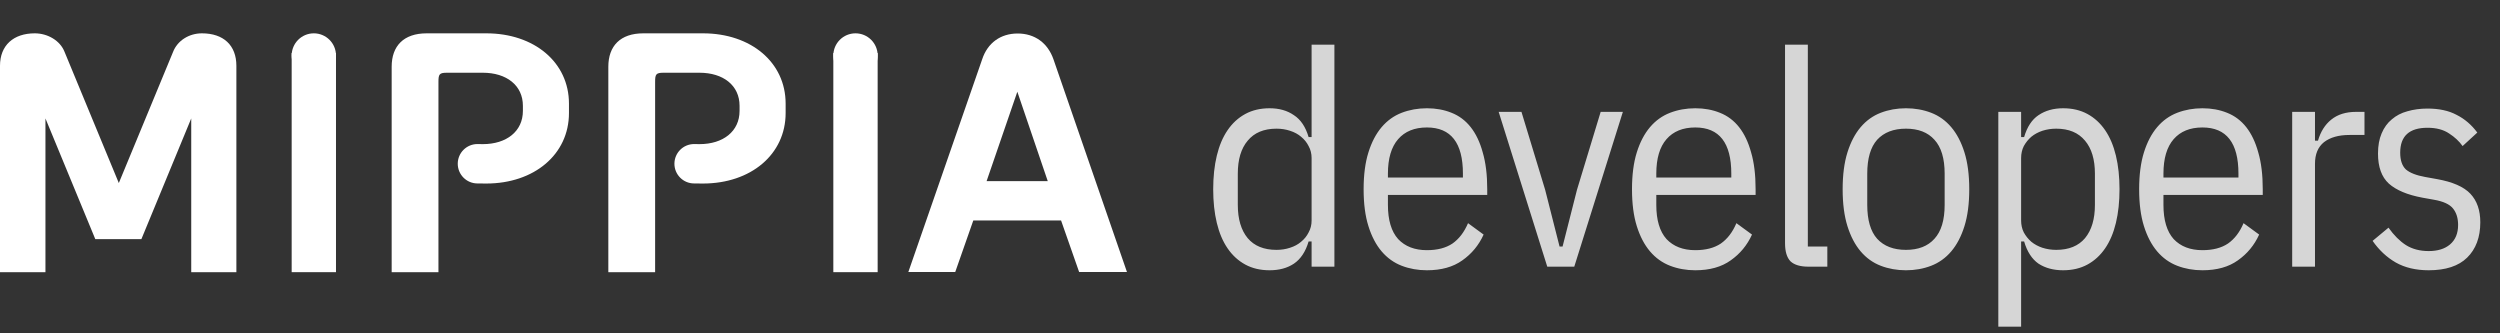 <svg width="150" height="20" viewBox="0 0 150 20" fill="none" xmlns="http://www.w3.org/2000/svg">
<rect x="0" y="0" width="150" height="20" fill="#333333" stroke="none"/>
<path d="M14.183 3.948V16.331H11.474V7.106L8.483 14.349H5.718L2.727 7.106V16.331H0V3.948C0 2.719 0.809 2 2.088 2C2.859 2 3.612 2.435 3.875 3.116L7.129 10.982L10.383 3.116C10.647 2.435 11.343 2 12.114 2C13.412 2 14.183 2.719 14.183 3.948Z" fill="white"/>
<path d="M29.179 2C32.055 2 34.138 3.74 34.138 6.217V6.784C34.138 9.261 32.055 11.011 29.179 11.012L28.658 11.007V11.006C28.654 11.006 28.65 11.007 28.646 11.007C27.994 11.007 27.465 10.477 27.465 9.824C27.465 9.172 27.994 8.643 28.646 8.643C28.65 8.643 28.654 8.643 28.658 8.643L28.97 8.648C30.389 8.648 31.374 7.881 31.374 6.652V6.35C31.374 5.12 30.389 4.364 28.97 4.364H26.812C26.358 4.364 26.307 4.458 26.307 4.912V16.331H23.5V4.005C23.5 2.757 24.219 2 25.601 2H29.179Z" fill="white"/>
<path d="M42.179 2C45.055 2 47.138 3.74 47.138 6.217V6.784C47.138 9.261 45.055 11.011 42.179 11.012L41.658 11.007V11.006C41.654 11.006 41.65 11.007 41.647 11.007C40.994 11.007 40.465 10.478 40.465 9.825C40.465 9.173 40.994 8.643 41.647 8.643C41.65 8.643 41.654 8.643 41.658 8.643L41.97 8.648C43.389 8.648 44.374 7.881 44.374 6.652V6.35C44.374 5.12 43.389 4.364 41.97 4.364H39.812C39.358 4.364 39.307 4.458 39.307 4.912V16.331H36.5V4.005C36.5 2.757 37.219 2 38.601 2H42.179Z" fill="white"/>
<path d="M20.159 3.182V16.33H17.5V3.182H20.159Z" fill="white"/>
<circle cx="18.83" cy="3.33" r="1.33" fill="white"/>
<path d="M52.659 3.182V16.33H50V3.182H52.659Z" fill="white"/>
<circle cx="51.33" cy="3.33" r="1.33" fill="white"/>
<path d="M64.748 16.321L63.664 13.228H58.398L57.314 16.321H54.5L58.93 3.559C59.253 2.577 60.033 2.01 61.059 2.01C62.086 2.01 62.865 2.577 63.208 3.559L67.618 16.321H64.748ZM61.04 5.504L59.196 10.867H62.865L61.04 5.504Z" fill="white"/>
<path opacity="0.8" d="M78.696 14.488H78.516C78.336 15.1 78.042 15.544 77.634 15.82C77.238 16.084 76.752 16.216 76.176 16.216C75.624 16.216 75.138 16.102 74.718 15.874C74.298 15.646 73.944 15.322 73.656 14.902C73.368 14.482 73.152 13.972 73.008 13.372C72.864 12.772 72.792 12.1 72.792 11.356C72.792 10.612 72.864 9.94 73.008 9.34C73.152 8.74 73.368 8.23 73.656 7.81C73.944 7.39 74.298 7.066 74.718 6.838C75.138 6.61 75.624 6.496 76.176 6.496C76.752 6.496 77.238 6.634 77.634 6.91C78.042 7.174 78.336 7.612 78.516 8.224H78.696V2.68H80.064V16H78.696V14.488ZM76.59 14.992C76.878 14.992 77.148 14.95 77.4 14.866C77.664 14.782 77.886 14.662 78.066 14.506C78.258 14.35 78.408 14.164 78.516 13.948C78.636 13.732 78.696 13.492 78.696 13.228V9.484C78.696 9.22 78.636 8.98 78.516 8.764C78.408 8.548 78.258 8.362 78.066 8.206C77.886 8.05 77.664 7.93 77.4 7.846C77.148 7.762 76.878 7.72 76.59 7.72C75.834 7.72 75.258 7.96 74.862 8.44C74.466 8.908 74.268 9.568 74.268 10.42V12.292C74.268 13.144 74.466 13.81 74.862 14.29C75.258 14.758 75.834 14.992 76.59 14.992ZM85.615 16.216C85.076 16.216 84.572 16.126 84.103 15.946C83.635 15.766 83.234 15.478 82.897 15.082C82.561 14.686 82.297 14.182 82.106 13.57C81.913 12.958 81.817 12.22 81.817 11.356C81.817 10.492 81.913 9.754 82.106 9.142C82.297 8.53 82.561 8.026 82.897 7.63C83.234 7.234 83.635 6.946 84.103 6.766C84.572 6.586 85.076 6.496 85.615 6.496C86.156 6.496 86.647 6.586 87.091 6.766C87.547 6.946 87.931 7.234 88.243 7.63C88.555 8.026 88.796 8.53 88.963 9.142C89.144 9.754 89.234 10.492 89.234 11.356V11.698H83.275V12.292C83.275 13.204 83.48 13.888 83.888 14.344C84.308 14.788 84.883 15.01 85.615 15.01C86.24 15.01 86.749 14.878 87.145 14.614C87.541 14.338 87.853 13.93 88.082 13.39L89.017 14.074C88.73 14.71 88.303 15.226 87.74 15.622C87.188 16.018 86.48 16.216 85.615 16.216ZM85.615 7.648C84.871 7.648 84.296 7.882 83.888 8.35C83.48 8.818 83.275 9.508 83.275 10.42V10.654H87.775V10.42C87.775 8.572 87.055 7.648 85.615 7.648ZM92.836 16L89.92 6.712H91.288L92.71 11.392L93.574 14.794H93.754L94.618 11.392L96.04 6.712H97.372L94.456 16H92.836ZM101.718 16.216C101.178 16.216 100.674 16.126 100.206 15.946C99.738 15.766 99.336 15.478 99 15.082C98.664 14.686 98.4 14.182 98.208 13.57C98.016 12.958 97.92 12.22 97.92 11.356C97.92 10.492 98.016 9.754 98.208 9.142C98.4 8.53 98.664 8.026 99 7.63C99.336 7.234 99.738 6.946 100.206 6.766C100.674 6.586 101.178 6.496 101.718 6.496C102.258 6.496 102.75 6.586 103.194 6.766C103.65 6.946 104.034 7.234 104.346 7.63C104.658 8.026 104.898 8.53 105.066 9.142C105.246 9.754 105.336 10.492 105.336 11.356V11.698H99.378V12.292C99.378 13.204 99.582 13.888 99.99 14.344C100.41 14.788 100.986 15.01 101.718 15.01C102.342 15.01 102.852 14.878 103.248 14.614C103.644 14.338 103.956 13.93 104.184 13.39L105.12 14.074C104.832 14.71 104.406 15.226 103.842 15.622C103.29 16.018 102.582 16.216 101.718 16.216ZM101.718 7.648C100.974 7.648 100.398 7.882 99.99 8.35C99.582 8.818 99.378 9.508 99.378 10.42V10.654H103.878V10.42C103.878 8.572 103.158 7.648 101.718 7.648ZM108.506 16C108.014 16 107.654 15.892 107.426 15.676C107.21 15.448 107.102 15.088 107.102 14.596V2.68H108.47V14.794H109.64V16H108.506ZM114.357 16.216C113.817 16.216 113.313 16.126 112.845 15.946C112.377 15.766 111.975 15.478 111.639 15.082C111.303 14.686 111.039 14.182 110.847 13.57C110.655 12.958 110.559 12.22 110.559 11.356C110.559 10.492 110.655 9.754 110.847 9.142C111.039 8.53 111.303 8.026 111.639 7.63C111.975 7.234 112.377 6.946 112.845 6.766C113.313 6.586 113.817 6.496 114.357 6.496C114.897 6.496 115.401 6.586 115.869 6.766C116.337 6.946 116.739 7.234 117.075 7.63C117.411 8.026 117.675 8.53 117.867 9.142C118.059 9.754 118.155 10.492 118.155 11.356C118.155 12.22 118.059 12.958 117.867 13.57C117.675 14.182 117.411 14.686 117.075 15.082C116.739 15.478 116.337 15.766 115.869 15.946C115.401 16.126 114.897 16.216 114.357 16.216ZM114.357 14.992C115.101 14.992 115.671 14.77 116.067 14.326C116.475 13.882 116.679 13.204 116.679 12.292V10.42C116.679 9.508 116.475 8.83 116.067 8.386C115.671 7.942 115.101 7.72 114.357 7.72C113.613 7.72 113.037 7.942 112.629 8.386C112.233 8.83 112.035 9.508 112.035 10.42V12.292C112.035 13.204 112.233 13.882 112.629 14.326C113.037 14.77 113.613 14.992 114.357 14.992ZM119.899 6.712H121.267V8.224H121.447C121.627 7.612 121.915 7.174 122.311 6.91C122.719 6.634 123.211 6.496 123.787 6.496C124.339 6.496 124.825 6.61 125.245 6.838C125.665 7.066 126.019 7.39 126.307 7.81C126.595 8.23 126.811 8.74 126.955 9.34C127.099 9.94 127.171 10.612 127.171 11.356C127.171 12.1 127.099 12.772 126.955 13.372C126.811 13.972 126.595 14.482 126.307 14.902C126.019 15.322 125.665 15.646 125.245 15.874C124.825 16.102 124.339 16.216 123.787 16.216C123.211 16.216 122.719 16.084 122.311 15.82C121.915 15.544 121.627 15.1 121.447 14.488H121.267V19.6H119.899V6.712ZM123.373 14.992C124.129 14.992 124.705 14.758 125.101 14.29C125.497 13.81 125.695 13.144 125.695 12.292V10.42C125.695 9.568 125.497 8.908 125.101 8.44C124.705 7.96 124.129 7.72 123.373 7.72C123.085 7.72 122.809 7.762 122.545 7.846C122.293 7.93 122.071 8.05 121.879 8.206C121.699 8.362 121.549 8.548 121.429 8.764C121.321 8.98 121.267 9.22 121.267 9.484V13.228C121.267 13.492 121.321 13.732 121.429 13.948C121.549 14.164 121.699 14.35 121.879 14.506C122.071 14.662 122.293 14.782 122.545 14.866C122.809 14.95 123.085 14.992 123.373 14.992ZM132.147 16.216C131.607 16.216 131.103 16.126 130.635 15.946C130.167 15.766 129.765 15.478 129.429 15.082C129.093 14.686 128.829 14.182 128.637 13.57C128.445 12.958 128.349 12.22 128.349 11.356C128.349 10.492 128.445 9.754 128.637 9.142C128.829 8.53 129.093 8.026 129.429 7.63C129.765 7.234 130.167 6.946 130.635 6.766C131.103 6.586 131.607 6.496 132.147 6.496C132.687 6.496 133.179 6.586 133.623 6.766C134.079 6.946 134.463 7.234 134.775 7.63C135.087 8.026 135.327 8.53 135.495 9.142C135.675 9.754 135.765 10.492 135.765 11.356V11.698H129.807V12.292C129.807 13.204 130.011 13.888 130.419 14.344C130.839 14.788 131.415 15.01 132.147 15.01C132.771 15.01 133.281 14.878 133.677 14.614C134.073 14.338 134.385 13.93 134.613 13.39L135.549 14.074C135.261 14.71 134.835 15.226 134.271 15.622C133.719 16.018 133.011 16.216 132.147 16.216ZM132.147 7.648C131.403 7.648 130.827 7.882 130.419 8.35C130.011 8.818 129.807 9.508 129.807 10.42V10.654H134.307V10.42C134.307 8.572 133.587 7.648 132.147 7.648ZM137.531 16V6.712H138.899V8.44H139.079C139.235 7.9 139.499 7.48 139.871 7.18C140.255 6.868 140.753 6.712 141.365 6.712H141.869V8.098H140.969C140.321 8.098 139.811 8.242 139.439 8.53C139.079 8.818 138.899 9.25 138.899 9.826V16H137.531ZM145.722 16.216C144.954 16.216 144.294 16.06 143.742 15.748C143.202 15.436 142.74 15.004 142.356 14.452L143.31 13.66C143.634 14.116 143.982 14.464 144.354 14.704C144.738 14.944 145.194 15.064 145.722 15.064C146.262 15.064 146.688 14.932 147 14.668C147.324 14.392 147.486 14.002 147.486 13.498C147.486 13.09 147.384 12.76 147.18 12.508C146.976 12.256 146.598 12.082 146.046 11.986L145.344 11.86C144.444 11.692 143.772 11.41 143.328 11.014C142.896 10.618 142.68 10.018 142.68 9.214C142.68 8.746 142.752 8.344 142.896 8.008C143.04 7.66 143.244 7.378 143.508 7.162C143.772 6.934 144.084 6.772 144.444 6.676C144.816 6.568 145.218 6.514 145.65 6.514C146.346 6.514 146.928 6.64 147.396 6.892C147.876 7.132 148.29 7.486 148.638 7.954L147.756 8.764C147.552 8.476 147.282 8.224 146.946 8.008C146.61 7.78 146.178 7.666 145.65 7.666C144.558 7.666 144.012 8.164 144.012 9.16C144.012 9.616 144.126 9.952 144.354 10.168C144.594 10.372 144.978 10.522 145.506 10.618L146.208 10.744C147.156 10.912 147.828 11.206 148.224 11.626C148.62 12.046 148.818 12.616 148.818 13.336C148.818 14.236 148.554 14.944 148.026 15.46C147.51 15.964 146.742 16.216 145.722 16.216Z" fill="white"/>
</svg>